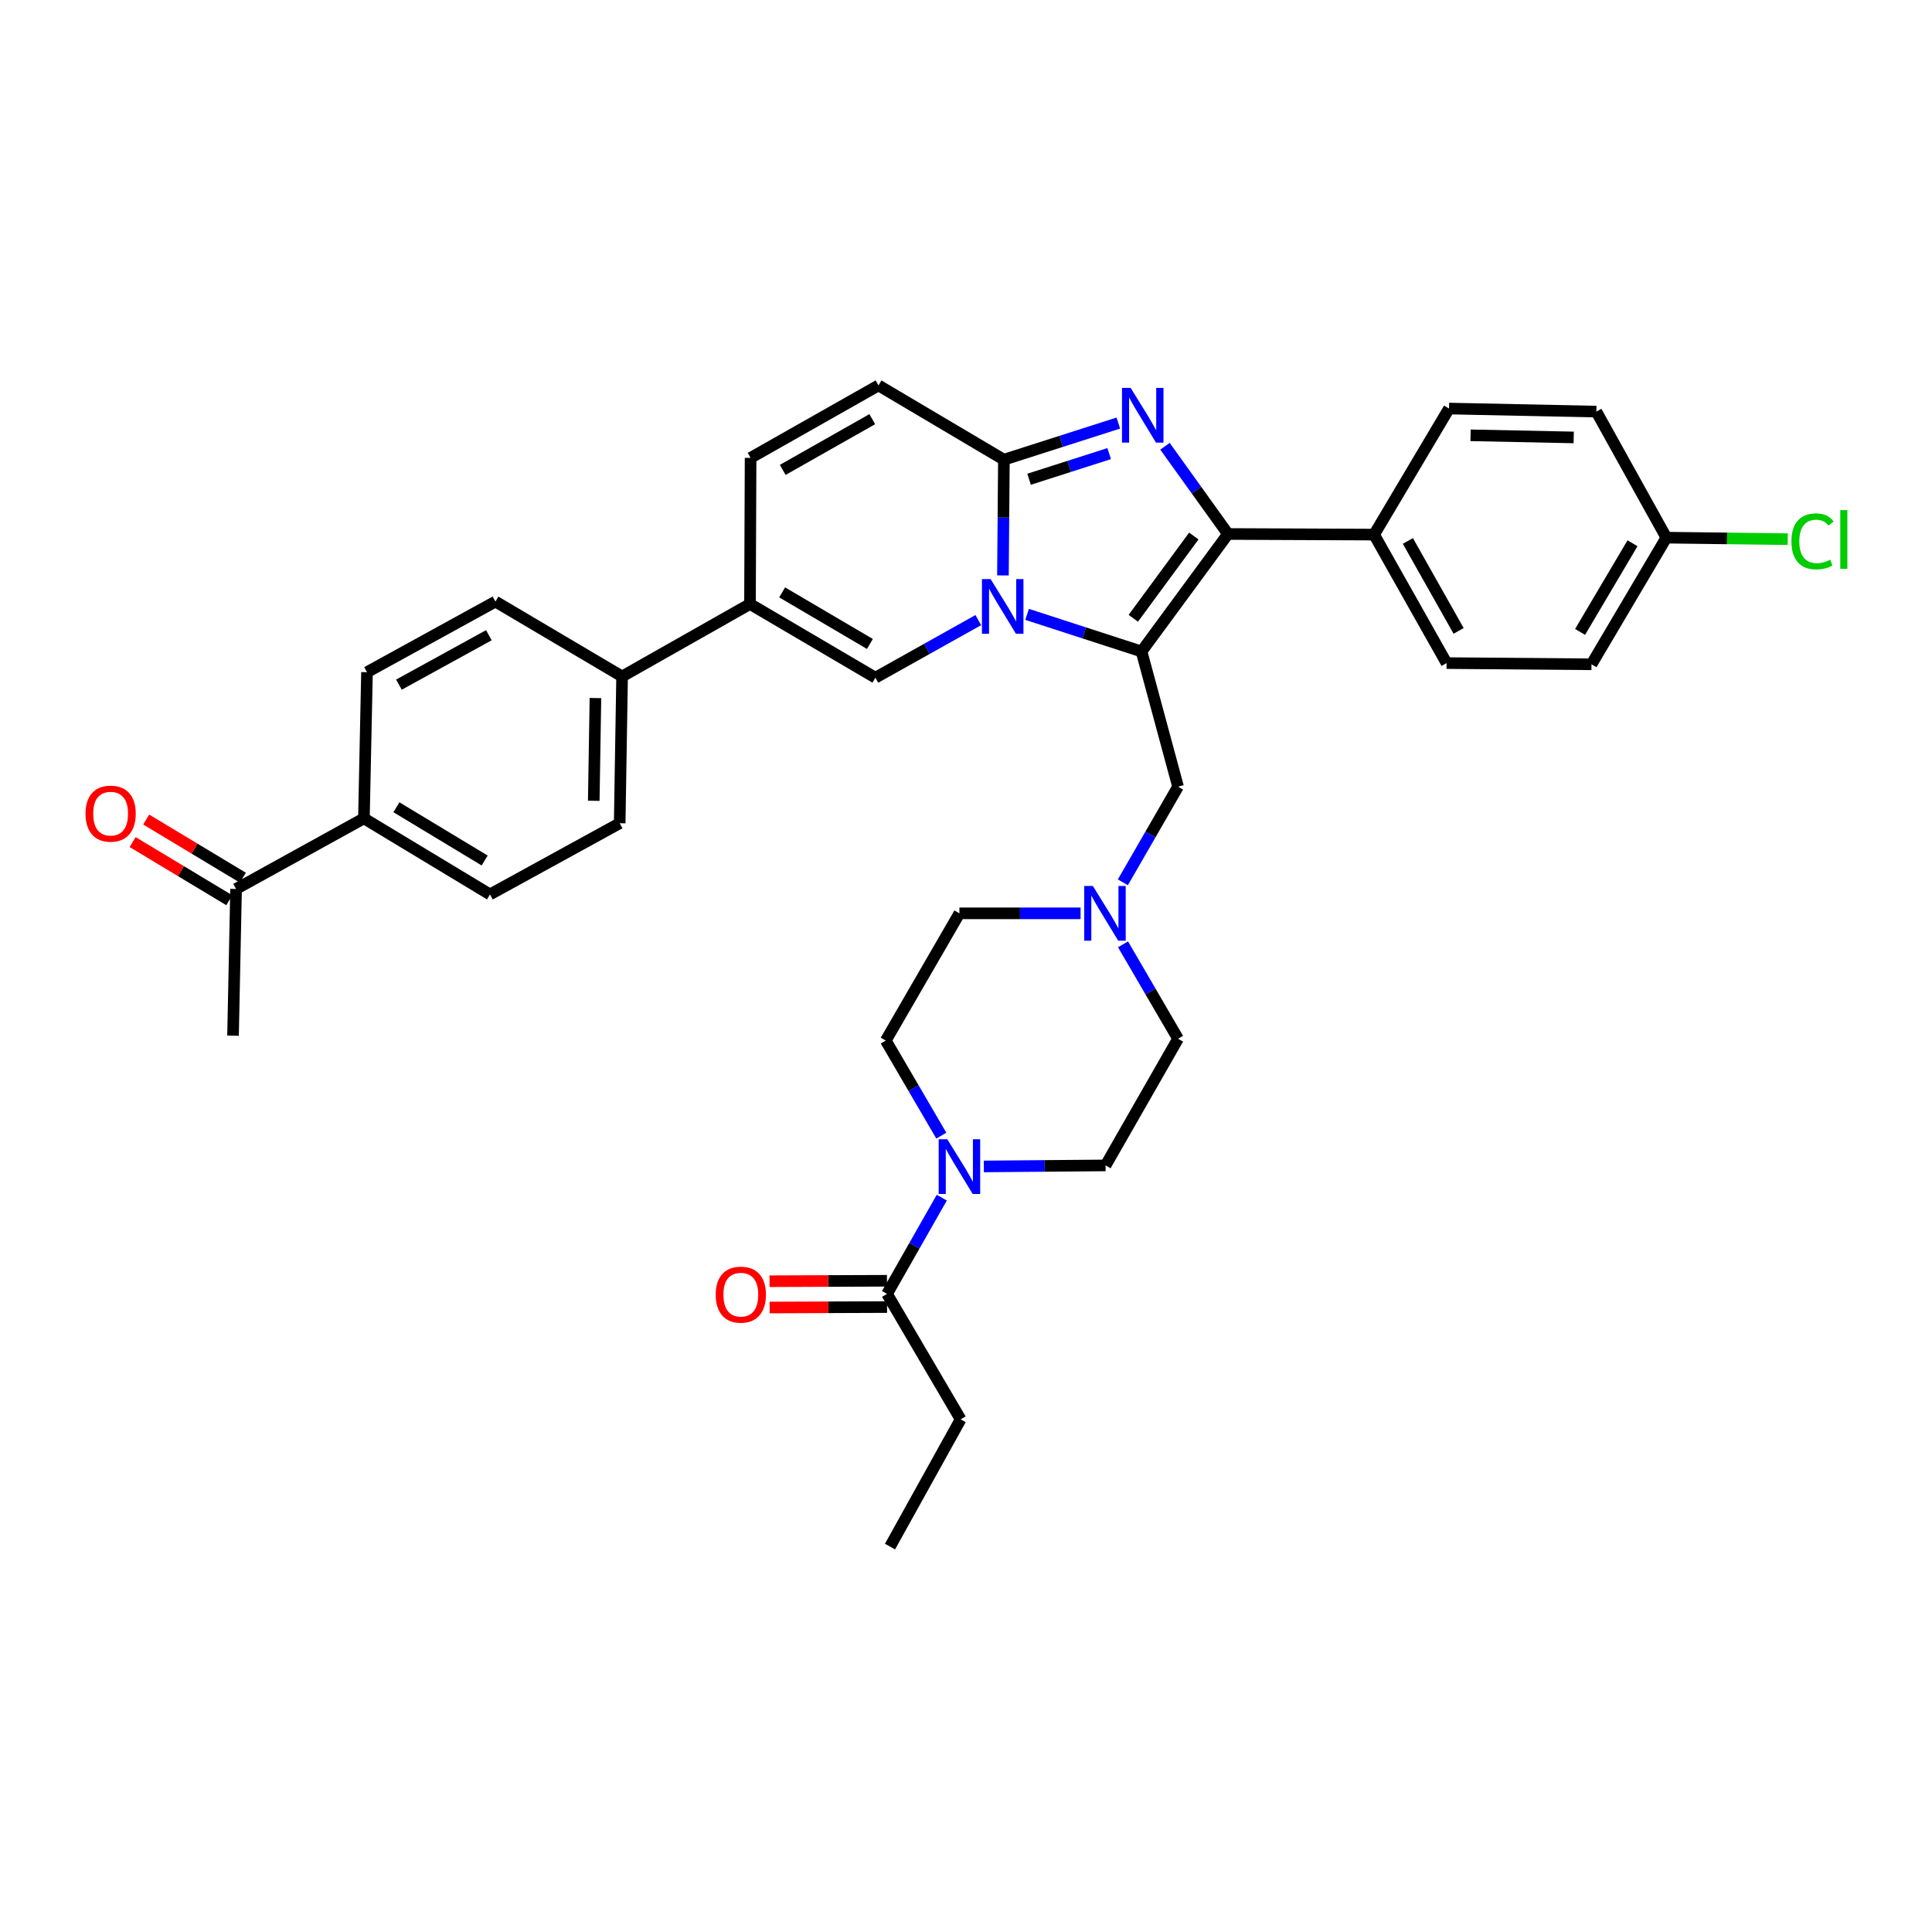 <?xml version='1.0' encoding='iso-8859-1'?>
<svg version='1.1' baseProfile='full'
              xmlns='http://www.w3.org/2000/svg'
                      xmlns:rdkit='http://www.rdkit.org/xml'
                      xmlns:xlink='http://www.w3.org/1999/xlink'
                  xml:space='preserve'
width='1000px' height='1000px' viewBox='0 0 1000 1000'>
<!-- END OF HEADER -->
<rect style='opacity:1.0;fill:#FFFFFF;stroke:none' width='1000' height='1000' x='0' y='0'> </rect>
<path class='bond-0' d='M 531.622,317.992 L 561.238,327.602' style='fill:none;fill-rule:evenodd;stroke:#0000FF;stroke-width:6px;stroke-linecap:butt;stroke-linejoin:miter;stroke-opacity:1' />
<path class='bond-0' d='M 561.238,327.602 L 590.855,337.211' style='fill:none;fill-rule:evenodd;stroke:#000000;stroke-width:6px;stroke-linecap:butt;stroke-linejoin:miter;stroke-opacity:1' />
<path class='bond-3' d='M 519.124,297.836 L 519.369,267.885' style='fill:none;fill-rule:evenodd;stroke:#0000FF;stroke-width:6px;stroke-linecap:butt;stroke-linejoin:miter;stroke-opacity:1' />
<path class='bond-3' d='M 519.369,267.885 L 519.613,237.934' style='fill:none;fill-rule:evenodd;stroke:#000000;stroke-width:6px;stroke-linecap:butt;stroke-linejoin:miter;stroke-opacity:1' />
<path class='bond-4' d='M 506.365,320.962 L 479.732,335.866' style='fill:none;fill-rule:evenodd;stroke:#0000FF;stroke-width:6px;stroke-linecap:butt;stroke-linejoin:miter;stroke-opacity:1' />
<path class='bond-4' d='M 479.732,335.866 L 453.098,350.771' style='fill:none;fill-rule:evenodd;stroke:#000000;stroke-width:6px;stroke-linecap:butt;stroke-linejoin:miter;stroke-opacity:1' />
<path class='bond-2' d='M 590.855,337.211 L 635.596,276.391' style='fill:none;fill-rule:evenodd;stroke:#000000;stroke-width:6px;stroke-linecap:butt;stroke-linejoin:miter;stroke-opacity:1' />
<path class='bond-2' d='M 586.6,320.021 L 617.919,277.447' style='fill:none;fill-rule:evenodd;stroke:#000000;stroke-width:6px;stroke-linecap:butt;stroke-linejoin:miter;stroke-opacity:1' />
<path class='bond-9' d='M 590.855,337.211 L 609.754,407.174' style='fill:none;fill-rule:evenodd;stroke:#000000;stroke-width:6px;stroke-linecap:butt;stroke-linejoin:miter;stroke-opacity:1' />
<path class='bond-1' d='M 578.848,218.977 L 549.231,228.455' style='fill:none;fill-rule:evenodd;stroke:#0000FF;stroke-width:6px;stroke-linecap:butt;stroke-linejoin:miter;stroke-opacity:1' />
<path class='bond-1' d='M 549.231,228.455 L 519.613,237.934' style='fill:none;fill-rule:evenodd;stroke:#000000;stroke-width:6px;stroke-linecap:butt;stroke-linejoin:miter;stroke-opacity:1' />
<path class='bond-1' d='M 574.113,234.785 L 553.38,241.421' style='fill:none;fill-rule:evenodd;stroke:#0000FF;stroke-width:6px;stroke-linecap:butt;stroke-linejoin:miter;stroke-opacity:1' />
<path class='bond-1' d='M 553.38,241.421 L 532.648,248.056' style='fill:none;fill-rule:evenodd;stroke:#000000;stroke-width:6px;stroke-linecap:butt;stroke-linejoin:miter;stroke-opacity:1' />
<path class='bond-35' d='M 602.999,230.987 L 619.297,253.689' style='fill:none;fill-rule:evenodd;stroke:#0000FF;stroke-width:6px;stroke-linecap:butt;stroke-linejoin:miter;stroke-opacity:1' />
<path class='bond-35' d='M 619.297,253.689 L 635.596,276.391' style='fill:none;fill-rule:evenodd;stroke:#000000;stroke-width:6px;stroke-linecap:butt;stroke-linejoin:miter;stroke-opacity:1' />
<path class='bond-12' d='M 635.596,276.391 L 711.232,276.709' style='fill:none;fill-rule:evenodd;stroke:#000000;stroke-width:6px;stroke-linecap:butt;stroke-linejoin:miter;stroke-opacity:1' />
<path class='bond-7' d='M 519.613,237.934 L 454.702,199.492' style='fill:none;fill-rule:evenodd;stroke:#000000;stroke-width:6px;stroke-linecap:butt;stroke-linejoin:miter;stroke-opacity:1' />
<path class='bond-5' d='M 453.098,350.771 L 388.194,312.632' style='fill:none;fill-rule:evenodd;stroke:#000000;stroke-width:6px;stroke-linecap:butt;stroke-linejoin:miter;stroke-opacity:1' />
<path class='bond-5' d='M 450.259,333.313 L 404.827,306.616' style='fill:none;fill-rule:evenodd;stroke:#000000;stroke-width:6px;stroke-linecap:butt;stroke-linejoin:miter;stroke-opacity:1' />
<path class='bond-13' d='M 388.194,312.632 L 321.997,350.136' style='fill:none;fill-rule:evenodd;stroke:#000000;stroke-width:6px;stroke-linecap:butt;stroke-linejoin:miter;stroke-opacity:1' />
<path class='bond-36' d='M 388.194,312.632 L 388.504,236.996' style='fill:none;fill-rule:evenodd;stroke:#000000;stroke-width:6px;stroke-linecap:butt;stroke-linejoin:miter;stroke-opacity:1' />
<path class='bond-6' d='M 487.222,587.803 L 472.845,563.198' style='fill:none;fill-rule:evenodd;stroke:#0000FF;stroke-width:6px;stroke-linecap:butt;stroke-linejoin:miter;stroke-opacity:1' />
<path class='bond-6' d='M 472.845,563.198 L 458.468,538.593' style='fill:none;fill-rule:evenodd;stroke:#000000;stroke-width:6px;stroke-linecap:butt;stroke-linejoin:miter;stroke-opacity:1' />
<path class='bond-10' d='M 487.464,619.907 L 473.291,644.816' style='fill:none;fill-rule:evenodd;stroke:#0000FF;stroke-width:6px;stroke-linecap:butt;stroke-linejoin:miter;stroke-opacity:1' />
<path class='bond-10' d='M 473.291,644.816 L 459.118,669.724' style='fill:none;fill-rule:evenodd;stroke:#000000;stroke-width:6px;stroke-linecap:butt;stroke-linejoin:miter;stroke-opacity:1' />
<path class='bond-37' d='M 509.231,603.746 L 540.737,603.482' style='fill:none;fill-rule:evenodd;stroke:#0000FF;stroke-width:6px;stroke-linecap:butt;stroke-linejoin:miter;stroke-opacity:1' />
<path class='bond-37' d='M 540.737,603.482 L 572.243,603.217' style='fill:none;fill-rule:evenodd;stroke:#000000;stroke-width:6px;stroke-linecap:butt;stroke-linejoin:miter;stroke-opacity:1' />
<path class='bond-8' d='M 454.702,199.492 L 388.504,236.996' style='fill:none;fill-rule:evenodd;stroke:#000000;stroke-width:6px;stroke-linecap:butt;stroke-linejoin:miter;stroke-opacity:1' />
<path class='bond-8' d='M 451.482,216.962 L 405.144,243.215' style='fill:none;fill-rule:evenodd;stroke:#000000;stroke-width:6px;stroke-linecap:butt;stroke-linejoin:miter;stroke-opacity:1' />
<path class='bond-11' d='M 609.754,407.174 L 595.47,431.933' style='fill:none;fill-rule:evenodd;stroke:#000000;stroke-width:6px;stroke-linecap:butt;stroke-linejoin:miter;stroke-opacity:1' />
<path class='bond-11' d='M 595.47,431.933 L 581.186,456.691' style='fill:none;fill-rule:evenodd;stroke:#0000FF;stroke-width:6px;stroke-linecap:butt;stroke-linejoin:miter;stroke-opacity:1' />
<path class='bond-18' d='M 459.091,662.918 L 428.704,663.039' style='fill:none;fill-rule:evenodd;stroke:#000000;stroke-width:6px;stroke-linecap:butt;stroke-linejoin:miter;stroke-opacity:1' />
<path class='bond-18' d='M 428.704,663.039 L 398.317,663.161' style='fill:none;fill-rule:evenodd;stroke:#FF0000;stroke-width:6px;stroke-linecap:butt;stroke-linejoin:miter;stroke-opacity:1' />
<path class='bond-18' d='M 459.146,676.531 L 428.758,676.652' style='fill:none;fill-rule:evenodd;stroke:#000000;stroke-width:6px;stroke-linecap:butt;stroke-linejoin:miter;stroke-opacity:1' />
<path class='bond-18' d='M 428.758,676.652 L 398.371,676.774' style='fill:none;fill-rule:evenodd;stroke:#FF0000;stroke-width:6px;stroke-linecap:butt;stroke-linejoin:miter;stroke-opacity:1' />
<path class='bond-32' d='M 459.118,669.724 L 497.227,734.651' style='fill:none;fill-rule:evenodd;stroke:#000000;stroke-width:6px;stroke-linecap:butt;stroke-linejoin:miter;stroke-opacity:1' />
<path class='bond-26' d='M 559.302,472.744 L 527.951,472.744' style='fill:none;fill-rule:evenodd;stroke:#0000FF;stroke-width:6px;stroke-linecap:butt;stroke-linejoin:miter;stroke-opacity:1' />
<path class='bond-26' d='M 527.951,472.744 L 496.599,472.744' style='fill:none;fill-rule:evenodd;stroke:#000000;stroke-width:6px;stroke-linecap:butt;stroke-linejoin:miter;stroke-opacity:1' />
<path class='bond-27' d='M 581.272,488.782 L 595.513,513.219' style='fill:none;fill-rule:evenodd;stroke:#0000FF;stroke-width:6px;stroke-linecap:butt;stroke-linejoin:miter;stroke-opacity:1' />
<path class='bond-27' d='M 595.513,513.219 L 609.754,537.655' style='fill:none;fill-rule:evenodd;stroke:#000000;stroke-width:6px;stroke-linecap:butt;stroke-linejoin:miter;stroke-opacity:1' />
<path class='bond-24' d='M 711.232,276.709 L 748.743,343.216' style='fill:none;fill-rule:evenodd;stroke:#000000;stroke-width:6px;stroke-linecap:butt;stroke-linejoin:miter;stroke-opacity:1' />
<path class='bond-24' d='M 728.715,279.997 L 754.973,326.552' style='fill:none;fill-rule:evenodd;stroke:#000000;stroke-width:6px;stroke-linecap:butt;stroke-linejoin:miter;stroke-opacity:1' />
<path class='bond-25' d='M 711.232,276.709 L 750.006,211.464' style='fill:none;fill-rule:evenodd;stroke:#000000;stroke-width:6px;stroke-linecap:butt;stroke-linejoin:miter;stroke-opacity:1' />
<path class='bond-20' d='M 321.997,350.136 L 256.443,311.376' style='fill:none;fill-rule:evenodd;stroke:#000000;stroke-width:6px;stroke-linecap:butt;stroke-linejoin:miter;stroke-opacity:1' />
<path class='bond-21' d='M 321.997,350.136 L 320.749,426.104' style='fill:none;fill-rule:evenodd;stroke:#000000;stroke-width:6px;stroke-linecap:butt;stroke-linejoin:miter;stroke-opacity:1' />
<path class='bond-21' d='M 308.199,361.307 L 307.325,414.485' style='fill:none;fill-rule:evenodd;stroke:#000000;stroke-width:6px;stroke-linecap:butt;stroke-linejoin:miter;stroke-opacity:1' />
<path class='bond-14' d='M 188.363,423.586 L 253.607,462.957' style='fill:none;fill-rule:evenodd;stroke:#000000;stroke-width:6px;stroke-linecap:butt;stroke-linejoin:miter;stroke-opacity:1' />
<path class='bond-14' d='M 205.183,417.836 L 250.854,445.396' style='fill:none;fill-rule:evenodd;stroke:#000000;stroke-width:6px;stroke-linecap:butt;stroke-linejoin:miter;stroke-opacity:1' />
<path class='bond-15' d='M 188.363,423.586 L 122.188,460.129' style='fill:none;fill-rule:evenodd;stroke:#000000;stroke-width:6px;stroke-linecap:butt;stroke-linejoin:miter;stroke-opacity:1' />
<path class='bond-39' d='M 188.363,423.586 L 189.958,347.92' style='fill:none;fill-rule:evenodd;stroke:#000000;stroke-width:6px;stroke-linecap:butt;stroke-linejoin:miter;stroke-opacity:1' />
<path class='bond-19' d='M 125.698,454.297 L 100.682,439.244' style='fill:none;fill-rule:evenodd;stroke:#000000;stroke-width:6px;stroke-linecap:butt;stroke-linejoin:miter;stroke-opacity:1' />
<path class='bond-19' d='M 100.682,439.244 L 75.665,424.19' style='fill:none;fill-rule:evenodd;stroke:#FF0000;stroke-width:6px;stroke-linecap:butt;stroke-linejoin:miter;stroke-opacity:1' />
<path class='bond-19' d='M 118.679,465.961 L 93.663,450.908' style='fill:none;fill-rule:evenodd;stroke:#000000;stroke-width:6px;stroke-linecap:butt;stroke-linejoin:miter;stroke-opacity:1' />
<path class='bond-19' d='M 93.663,450.908 L 68.647,435.854' style='fill:none;fill-rule:evenodd;stroke:#FF0000;stroke-width:6px;stroke-linecap:butt;stroke-linejoin:miter;stroke-opacity:1' />
<path class='bond-33' d='M 122.188,460.129 L 120.615,536.075' style='fill:none;fill-rule:evenodd;stroke:#000000;stroke-width:6px;stroke-linecap:butt;stroke-linejoin:miter;stroke-opacity:1' />
<path class='bond-16' d='M 458.468,538.593 L 496.599,472.744' style='fill:none;fill-rule:evenodd;stroke:#000000;stroke-width:6px;stroke-linecap:butt;stroke-linejoin:miter;stroke-opacity:1' />
<path class='bond-17' d='M 572.243,603.217 L 609.754,537.655' style='fill:none;fill-rule:evenodd;stroke:#000000;stroke-width:6px;stroke-linecap:butt;stroke-linejoin:miter;stroke-opacity:1' />
<path class='bond-23' d='M 256.443,311.376 L 189.958,347.92' style='fill:none;fill-rule:evenodd;stroke:#000000;stroke-width:6px;stroke-linecap:butt;stroke-linejoin:miter;stroke-opacity:1' />
<path class='bond-23' d='M 253.028,328.788 L 206.488,354.368' style='fill:none;fill-rule:evenodd;stroke:#000000;stroke-width:6px;stroke-linecap:butt;stroke-linejoin:miter;stroke-opacity:1' />
<path class='bond-22' d='M 320.749,426.104 L 253.607,462.957' style='fill:none;fill-rule:evenodd;stroke:#000000;stroke-width:6px;stroke-linecap:butt;stroke-linejoin:miter;stroke-opacity:1' />
<path class='bond-29' d='M 748.743,343.216 L 823.751,343.836' style='fill:none;fill-rule:evenodd;stroke:#000000;stroke-width:6px;stroke-linecap:butt;stroke-linejoin:miter;stroke-opacity:1' />
<path class='bond-30' d='M 750.006,211.464 L 826.269,213.045' style='fill:none;fill-rule:evenodd;stroke:#000000;stroke-width:6px;stroke-linecap:butt;stroke-linejoin:miter;stroke-opacity:1' />
<path class='bond-30' d='M 761.163,225.311 L 814.548,226.418' style='fill:none;fill-rule:evenodd;stroke:#000000;stroke-width:6px;stroke-linecap:butt;stroke-linejoin:miter;stroke-opacity:1' />
<path class='bond-28' d='M 862.51,278.289 L 823.751,343.836' style='fill:none;fill-rule:evenodd;stroke:#000000;stroke-width:6px;stroke-linecap:butt;stroke-linejoin:miter;stroke-opacity:1' />
<path class='bond-28' d='M 844.979,281.192 L 817.847,327.075' style='fill:none;fill-rule:evenodd;stroke:#000000;stroke-width:6px;stroke-linecap:butt;stroke-linejoin:miter;stroke-opacity:1' />
<path class='bond-31' d='M 862.51,278.289 L 893.93,278.679' style='fill:none;fill-rule:evenodd;stroke:#000000;stroke-width:6px;stroke-linecap:butt;stroke-linejoin:miter;stroke-opacity:1' />
<path class='bond-31' d='M 893.93,278.679 L 925.349,279.068' style='fill:none;fill-rule:evenodd;stroke:#00CC00;stroke-width:6px;stroke-linecap:butt;stroke-linejoin:miter;stroke-opacity:1' />
<path class='bond-38' d='M 862.51,278.289 L 826.269,213.045' style='fill:none;fill-rule:evenodd;stroke:#000000;stroke-width:6px;stroke-linecap:butt;stroke-linejoin:miter;stroke-opacity:1' />
<path class='bond-34' d='M 497.227,734.651 L 460.669,800.508' style='fill:none;fill-rule:evenodd;stroke:#000000;stroke-width:6px;stroke-linecap:butt;stroke-linejoin:miter;stroke-opacity:1' />
<path  class='atom-0' d='M 512.733 299.735
L 522.013 314.735
Q 522.933 316.215, 524.413 318.895
Q 525.893 321.575, 525.973 321.735
L 525.973 299.735
L 529.733 299.735
L 529.733 328.055
L 525.853 328.055
L 515.893 311.655
Q 514.733 309.735, 513.493 307.535
Q 512.293 305.335, 511.933 304.655
L 511.933 328.055
L 508.253 328.055
L 508.253 299.735
L 512.733 299.735
' fill='#0000FF'/>
<path  class='atom-2' d='M 585.215 200.776
L 594.495 215.776
Q 595.415 217.256, 596.895 219.936
Q 598.375 222.616, 598.455 222.776
L 598.455 200.776
L 602.215 200.776
L 602.215 229.096
L 598.335 229.096
L 588.375 212.696
Q 587.215 210.776, 585.975 208.576
Q 584.775 206.376, 584.415 205.696
L 584.415 229.096
L 580.735 229.096
L 580.735 200.776
L 585.215 200.776
' fill='#0000FF'/>
<path  class='atom-7' d='M 490.339 589.692
L 499.619 604.692
Q 500.539 606.172, 502.019 608.852
Q 503.499 611.532, 503.579 611.692
L 503.579 589.692
L 507.339 589.692
L 507.339 618.012
L 503.459 618.012
L 493.499 601.612
Q 492.339 599.692, 491.099 597.492
Q 489.899 595.292, 489.539 594.612
L 489.539 618.012
L 485.859 618.012
L 485.859 589.692
L 490.339 589.692
' fill='#0000FF'/>
<path  class='atom-12' d='M 565.665 458.584
L 574.945 473.584
Q 575.865 475.064, 577.345 477.744
Q 578.825 480.424, 578.905 480.584
L 578.905 458.584
L 582.665 458.584
L 582.665 486.904
L 578.785 486.904
L 568.825 470.504
Q 567.665 468.584, 566.425 466.384
Q 565.225 464.184, 564.865 463.504
L 564.865 486.904
L 561.185 486.904
L 561.185 458.584
L 565.665 458.584
' fill='#0000FF'/>
<path  class='atom-19' d='M 370.453 670.107
Q 370.453 663.307, 373.813 659.507
Q 377.173 655.707, 383.453 655.707
Q 389.733 655.707, 393.093 659.507
Q 396.453 663.307, 396.453 670.107
Q 396.453 676.987, 393.053 680.907
Q 389.653 684.787, 383.453 684.787
Q 377.213 684.787, 373.813 680.907
Q 370.453 677.027, 370.453 670.107
M 383.453 681.587
Q 387.773 681.587, 390.093 678.707
Q 392.453 675.787, 392.453 670.107
Q 392.453 664.547, 390.093 661.747
Q 387.773 658.907, 383.453 658.907
Q 379.133 658.907, 376.773 661.707
Q 374.453 664.507, 374.453 670.107
Q 374.453 675.827, 376.773 678.707
Q 379.133 681.587, 383.453 681.587
' fill='#FF0000'/>
<path  class='atom-20' d='M 44.262 421.14
Q 44.262 414.34, 47.622 410.54
Q 50.982 406.74, 57.262 406.74
Q 63.542 406.74, 66.902 410.54
Q 70.262 414.34, 70.262 421.14
Q 70.262 428.02, 66.862 431.94
Q 63.462 435.82, 57.262 435.82
Q 51.022 435.82, 47.622 431.94
Q 44.262 428.06, 44.262 421.14
M 57.262 432.62
Q 61.582 432.62, 63.902 429.74
Q 66.262 426.82, 66.262 421.14
Q 66.262 415.58, 63.902 412.78
Q 61.582 409.94, 57.262 409.94
Q 52.942 409.94, 50.582 412.74
Q 48.262 415.54, 48.262 421.14
Q 48.262 426.86, 50.582 429.74
Q 52.942 432.62, 57.262 432.62
' fill='#FF0000'/>
<path  class='atom-32' d='M 927.241 280.207
Q 927.241 273.167, 930.521 269.487
Q 933.841 265.767, 940.121 265.767
Q 945.961 265.767, 949.081 269.887
L 946.441 272.047
Q 944.161 269.047, 940.121 269.047
Q 935.841 269.047, 933.561 271.927
Q 931.321 274.767, 931.321 280.207
Q 931.321 285.807, 933.641 288.687
Q 936.001 291.567, 940.561 291.567
Q 943.681 291.567, 947.321 289.687
L 948.441 292.687
Q 946.961 293.647, 944.721 294.207
Q 942.481 294.767, 940.001 294.767
Q 933.841 294.767, 930.521 291.007
Q 927.241 287.247, 927.241 280.207
' fill='#00CC00'/>
<path  class='atom-32' d='M 952.521 264.047
L 956.201 264.047
L 956.201 294.407
L 952.521 294.407
L 952.521 264.047
' fill='#00CC00'/>
</svg>

